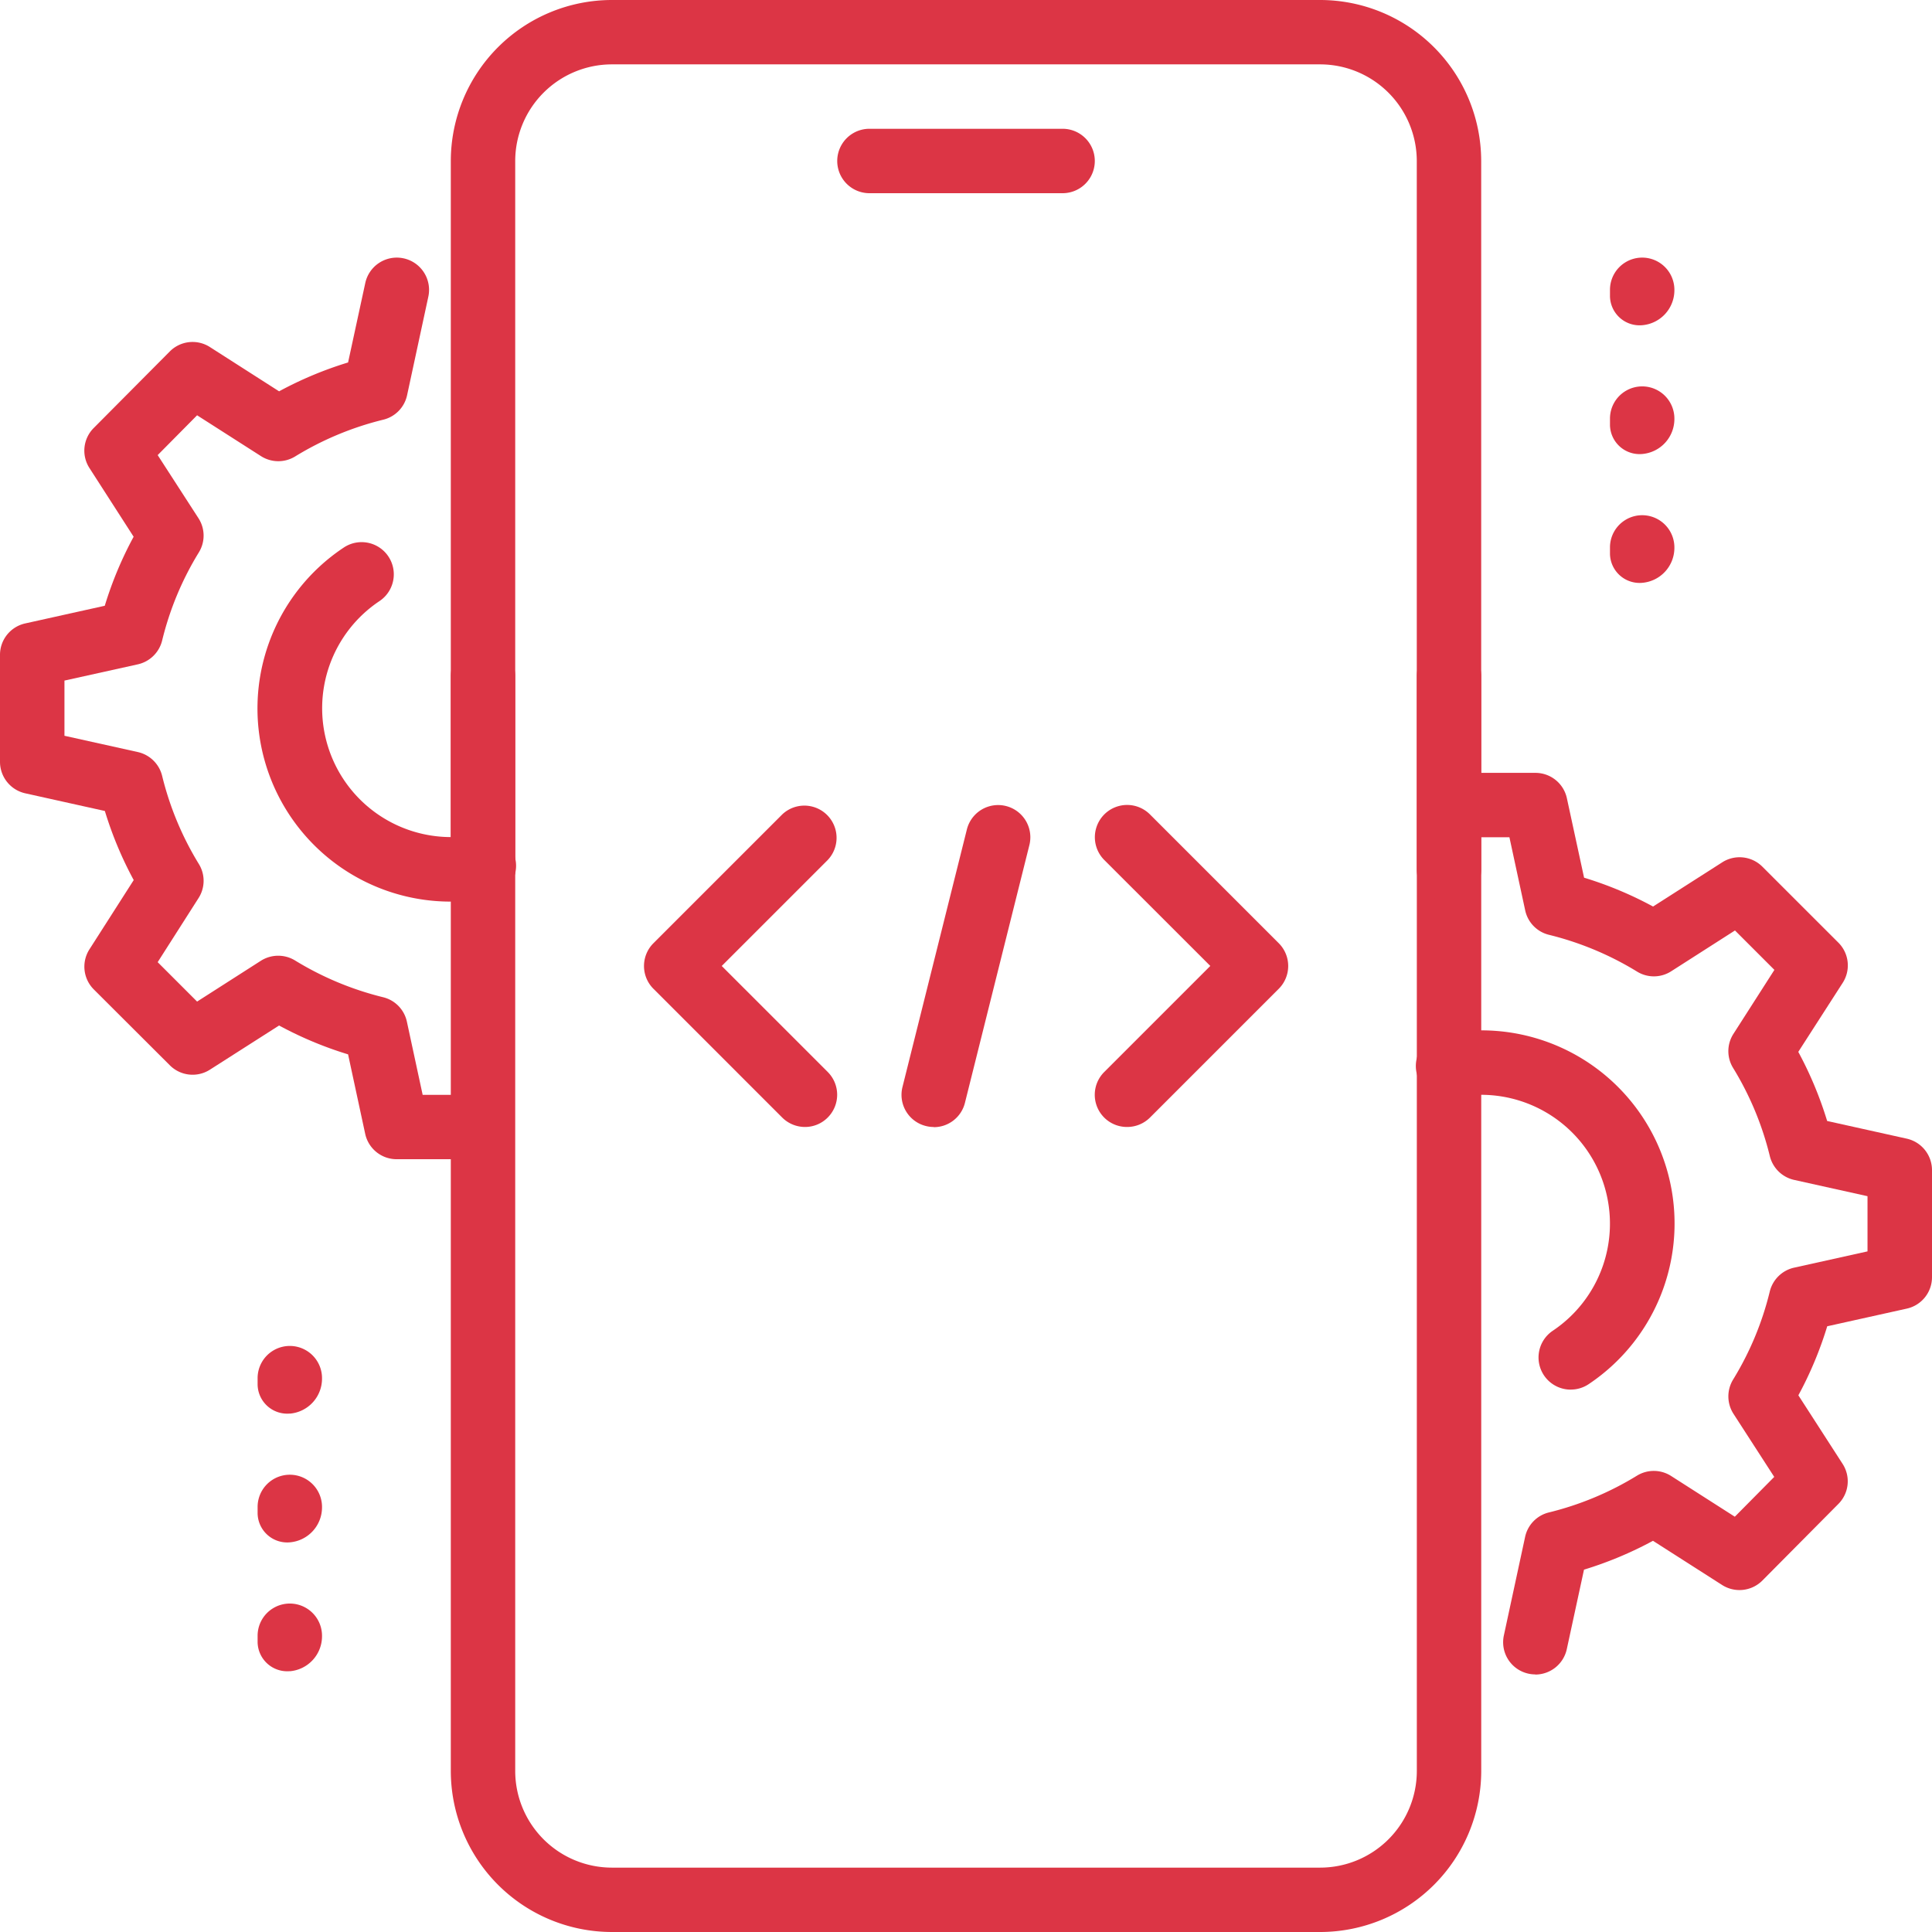 <svg xmlns="http://www.w3.org/2000/svg" width="49.011" height="49.011" viewBox="0 0 49.011 49.011">
  <g id="Code_x2C__coding_x2C__mobile_x2C__development" transform="translate(-1 -1)">
    <g id="XMLID_1809_" transform="translate(1 1)">
      <g id="XMLID_1832_" transform="translate(21.238 3.267)">
        <g id="Group_145090" data-name="Group 145090">
          <g id="Group_145089" data-name="Group 145089">
            <path id="Path_162820" data-name="Path 162820" d="M19.718,4.634h-4.9a.817.817,0,1,1,0-1.634h4.9a.817.817,0,1,1,0,1.634Z" transform="translate(-14 -3)" fill="#dc3545"/>
          </g>
        </g>
      </g>
      <g id="XMLID_1831_" transform="translate(11.436 16.337)">
        <g id="Group_145092" data-name="Group 145092">
          <g id="Group_145091" data-name="Group 145091">
            <path id="Path_162821" data-name="Path 162821" d="M30.055,43.674H12.084A4.089,4.089,0,0,1,8,39.59V11.817a.817.817,0,0,1,1.634,0V39.59a2.454,2.454,0,0,0,2.451,2.451H30.055a2.454,2.454,0,0,0,2.451-2.451V11.817a.817.817,0,0,1,1.634,0V39.59A4.089,4.089,0,0,1,30.055,43.674Z" transform="translate(-8 -11)" fill="#dc3545"/>
          </g>
        </g>
      </g>
      <g id="XMLID_1830_" transform="translate(11.436)">
        <g id="Group_145094" data-name="Group 145094">
          <g id="Group_145093" data-name="Group 145093">
            <path id="Path_162822" data-name="Path 162822" d="M33.322,23.872a.817.817,0,0,1-.817-.817V5.084a2.454,2.454,0,0,0-2.451-2.451H12.084A2.454,2.454,0,0,0,9.634,5.084V23.055a.817.817,0,0,1-1.634,0V5.084A4.089,4.089,0,0,1,12.084,1H30.055a4.089,4.089,0,0,1,4.084,4.084V23.055A.817.817,0,0,1,33.322,23.872Z" transform="translate(-8 -1)" fill="#dc3545"/>
          </g>
        </g>
      </g>
      <g id="XMLID_1816_" transform="translate(40.842 6.535)">
        <g id="XMLID_1824_">
          <g id="Group_145096" data-name="Group 145096">
            <g id="Group_145095" data-name="Group 145095">
              <path id="Path_162823" data-name="Path 162823" d="M26.817,6.715A.751.751,0,0,1,26,5.98V5.817a.817.817,0,1,1,1.634,0A.891.891,0,0,1,26.817,6.715Z" transform="translate(-26 -5)" fill="#dc3545"/>
            </g>
          </g>
        </g>
        <g id="XMLID_1818_" transform="translate(0 3.267)">
          <g id="Group_145098" data-name="Group 145098">
            <g id="Group_145097" data-name="Group 145097">
              <path id="Path_162824" data-name="Path 162824" d="M26.817,8.715A.751.751,0,0,1,26,7.98V7.817a.817.817,0,1,1,1.634,0A.891.891,0,0,1,26.817,8.715Z" transform="translate(-26 -7)" fill="#dc3545"/>
            </g>
          </g>
        </g>
        <g id="XMLID_1817_" transform="translate(0 6.535)">
          <g id="Group_145100" data-name="Group 145100">
            <g id="Group_145099" data-name="Group 145099">
              <path id="Path_162825" data-name="Path 162825" d="M26.817,10.715A.751.751,0,0,1,26,9.98V9.817a.817.817,0,1,1,1.634,0A.891.891,0,0,1,26.817,10.715Z" transform="translate(-26 -9)" fill="#dc3545"/>
            </g>
          </g>
        </g>
      </g>
      <g id="XMLID_1820_" transform="translate(6.535 34.144)">
        <g id="XMLID_1823_">
          <g id="Group_145102" data-name="Group 145102">
            <g id="Group_145101" data-name="Group 145101">
              <path id="Path_162826" data-name="Path 162826" d="M5.817,23.615A.751.751,0,0,1,5,22.88v-.163a.817.817,0,0,1,1.634,0,.891.891,0,0,1-.817.9Z" transform="translate(-5 -21.9)" fill="#dc3545"/>
            </g>
          </g>
        </g>
        <g id="XMLID_1822_" transform="translate(0 3.267)">
          <g id="Group_145104" data-name="Group 145104">
            <g id="Group_145103" data-name="Group 145103">
              <path id="Path_162827" data-name="Path 162827" d="M5.817,25.615A.751.751,0,0,1,5,24.88v-.163a.817.817,0,1,1,1.634,0A.891.891,0,0,1,5.817,25.615Z" transform="translate(-5 -23.9)" fill="#dc3545"/>
            </g>
          </g>
        </g>
        <g id="XMLID_1821_" transform="translate(0 6.535)">
          <g id="Group_145106" data-name="Group 145106">
            <g id="Group_145105" data-name="Group 145105">
              <path id="Path_162828" data-name="Path 162828" d="M5.817,27.615A.751.751,0,0,1,5,26.88v-.163a.817.817,0,0,1,1.634,0,.891.891,0,0,1-.817.9Z" transform="translate(-5 -25.9)" fill="#dc3545"/>
            </g>
          </g>
        </g>
      </g>
      <g id="XMLID_1815_" transform="translate(36.758 19.604)">
        <g id="Group_145108" data-name="Group 145108">
          <g id="Group_145107" data-name="Group 145107">
            <path id="Path_162829" data-name="Path 162829" d="M25.691,35.872a.78.78,0,0,1-.173-.018.816.816,0,0,1-.626-.97l.539-2.5a.814.814,0,0,1,.606-.621,7.827,7.827,0,0,0,2.233-.933.816.816,0,0,1,.864.008l1.617,1.034,1-1.01-1.034-1.6a.819.819,0,0,1-.011-.867,7.776,7.776,0,0,0,.931-2.233.819.819,0,0,1,.618-.608l1.862-.413v-1.4l-1.861-.413a.819.819,0,0,1-.618-.608,7.823,7.823,0,0,0-.931-2.233.812.812,0,0,1,.01-.866L31.755,18l-1-1-1.619,1.036a.813.813,0,0,1-.864.008,7.866,7.866,0,0,0-2.233-.933.814.814,0,0,1-.606-.621l-.4-1.854h-.714a.817.817,0,1,1,0-1.634h1.372a.816.816,0,0,1,.8.645l.436,2.014a9.453,9.453,0,0,1,1.75.732l1.755-1.122a.818.818,0,0,1,1.018.111l1.929,1.928a.816.816,0,0,1,.109,1.018L32.361,20.08a9.482,9.482,0,0,1,.732,1.753l2.018.448a.819.819,0,0,1,.642.8v2.712a.816.816,0,0,1-.64.8l-2.018.448a9.421,9.421,0,0,1-.732,1.751l1.121,1.738a.813.813,0,0,1-.106,1.018l-1.929,1.944a.819.819,0,0,1-1.019.113l-1.755-1.122a9.5,9.5,0,0,1-1.75.732l-.436,2.014a.818.818,0,0,1-.8.647Z" transform="translate(-23.5 -13)" fill="#dc3545"/>
          </g>
        </g>
      </g>
      <g id="XMLID_1810_" transform="translate(35.939 26.139)">
        <g id="Group_145110" data-name="Group 145110">
          <g id="Group_145109" data-name="Group 145109">
            <path id="Path_162830" data-name="Path 162830" d="M26.907,26.113a.816.816,0,0,1-.454-1.495,3.269,3.269,0,0,0-1.818-5.984,3.32,3.32,0,0,0-.653.065.817.817,0,1,1-.328-1.6,5.041,5.041,0,0,1,.982-.1,4.9,4.9,0,0,1,2.727,8.974.815.815,0,0,1-.454.139Z" transform="translate(-22.999 -17)" fill="#dc3545"/>
          </g>
        </g>
      </g>
      <g id="XMLID_1293_" transform="translate(6.535 13.753)">
        <g id="Group_145112" data-name="Group 145112">
          <g id="Group_145111" data-name="Group 145111">
            <path id="Path_162831" data-name="Path 162831" d="M9.9,18.537A4.9,4.9,0,0,1,7.186,9.555a.816.816,0,1,1,.905,1.359A3.268,3.268,0,0,0,9.9,16.9a3.177,3.177,0,0,0,.64-.064.817.817,0,1,1,.322,1.6,4.794,4.794,0,0,1-.962.1Z" transform="translate(-5 -9.418)" fill="#dc3545"/>
          </g>
        </g>
      </g>
      <g id="XMLID_1811_" transform="translate(0 6.535)">
        <g id="Group_145114" data-name="Group 145114">
          <g id="Group_145113" data-name="Group 145113">
            <path id="Path_162832" data-name="Path 162832" d="M12.436,27.872H11.064a.816.816,0,0,1-.8-.645L9.83,25.212a9.453,9.453,0,0,1-1.75-.732L6.326,25.6a.816.816,0,0,1-1.018-.111L3.379,23.564a.816.816,0,0,1-.109-1.018l1.122-1.755a9.482,9.482,0,0,1-.732-1.753l-2.018-.448a.819.819,0,0,1-.642-.8V15.08a.816.816,0,0,1,.64-.8l2.018-.448a9.421,9.421,0,0,1,.732-1.751l-1.119-1.74a.813.813,0,0,1,.106-1.018L5.306,7.382a.814.814,0,0,1,1.019-.113L8.08,8.392A9.5,9.5,0,0,1,9.83,7.66l.436-2.014a.816.816,0,0,1,1.6.345l-.539,2.5a.814.814,0,0,1-.606.621,7.856,7.856,0,0,0-2.235.933.816.816,0,0,1-.864-.008L6,9,5,10.01l1.034,1.6a.812.812,0,0,1,.011.867,7.776,7.776,0,0,0-.931,2.233.819.819,0,0,1-.618.608l-1.861.412v1.4l1.861.413a.819.819,0,0,1,.618.608,7.822,7.822,0,0,0,.931,2.233.812.812,0,0,1-.01.866L5,22.873l1,1,1.619-1.036a.82.82,0,0,1,.864-.008,7.866,7.866,0,0,0,2.233.933.814.814,0,0,1,.606.621l.4,1.856h.714a.817.817,0,1,1,0,1.634Z" transform="translate(-1 -5)" fill="#dc3545"/>
          </g>
        </g>
      </g>
      <g id="XMLID_1813_" transform="translate(16.337 20.421)">
        <g id="XMLID_1890_" transform="translate(6.535)">
          <g id="Group_145116" data-name="Group 145116">
            <g id="Group_145115" data-name="Group 145115">
              <path id="Path_162833" data-name="Path 162833" d="M15.817,21.669a.829.829,0,0,1-.2-.025.815.815,0,0,1-.595-.99l1.634-6.535a.817.817,0,1,1,1.585.4l-1.634,6.535a.814.814,0,0,1-.792.619Z" transform="translate(-15 -13.5)" fill="#dc3545"/>
            </g>
          </g>
        </g>
        <g id="XMLID_1888_" transform="translate(11.436 0.001)">
          <g id="Group_145118" data-name="Group 145118">
            <g id="Group_145117" data-name="Group 145117">
              <path id="Path_162834" data-name="Path 162834" d="M18.817,21.668a.816.816,0,0,1-.578-1.394l2.691-2.691L18.24,14.895A.817.817,0,0,1,19.4,13.74l3.267,3.267a.817.817,0,0,1,0,1.155L19.4,21.429A.82.82,0,0,1,18.817,21.668Z" transform="translate(-18 -13.501)" fill="#dc3545"/>
            </g>
          </g>
        </g>
        <g id="XMLID_1887_" transform="translate(0 0.001)">
          <g id="Group_145120" data-name="Group 145120">
            <g id="Group_145119" data-name="Group 145119">
              <path id="Path_162835" data-name="Path 162835" d="M15.084,21.668a.82.82,0,0,1-.578-.239l-3.267-3.267a.817.817,0,0,1,0-1.155l3.267-3.267a.817.817,0,0,1,1.155,1.155l-2.689,2.689,2.689,2.689a.817.817,0,0,1,0,1.155A.809.809,0,0,1,15.084,21.668Z" transform="translate(-11 -13.501)" fill="#dc3545"/>
            </g>
          </g>
        </g>
      </g>
    </g>
  </g>
</svg>
